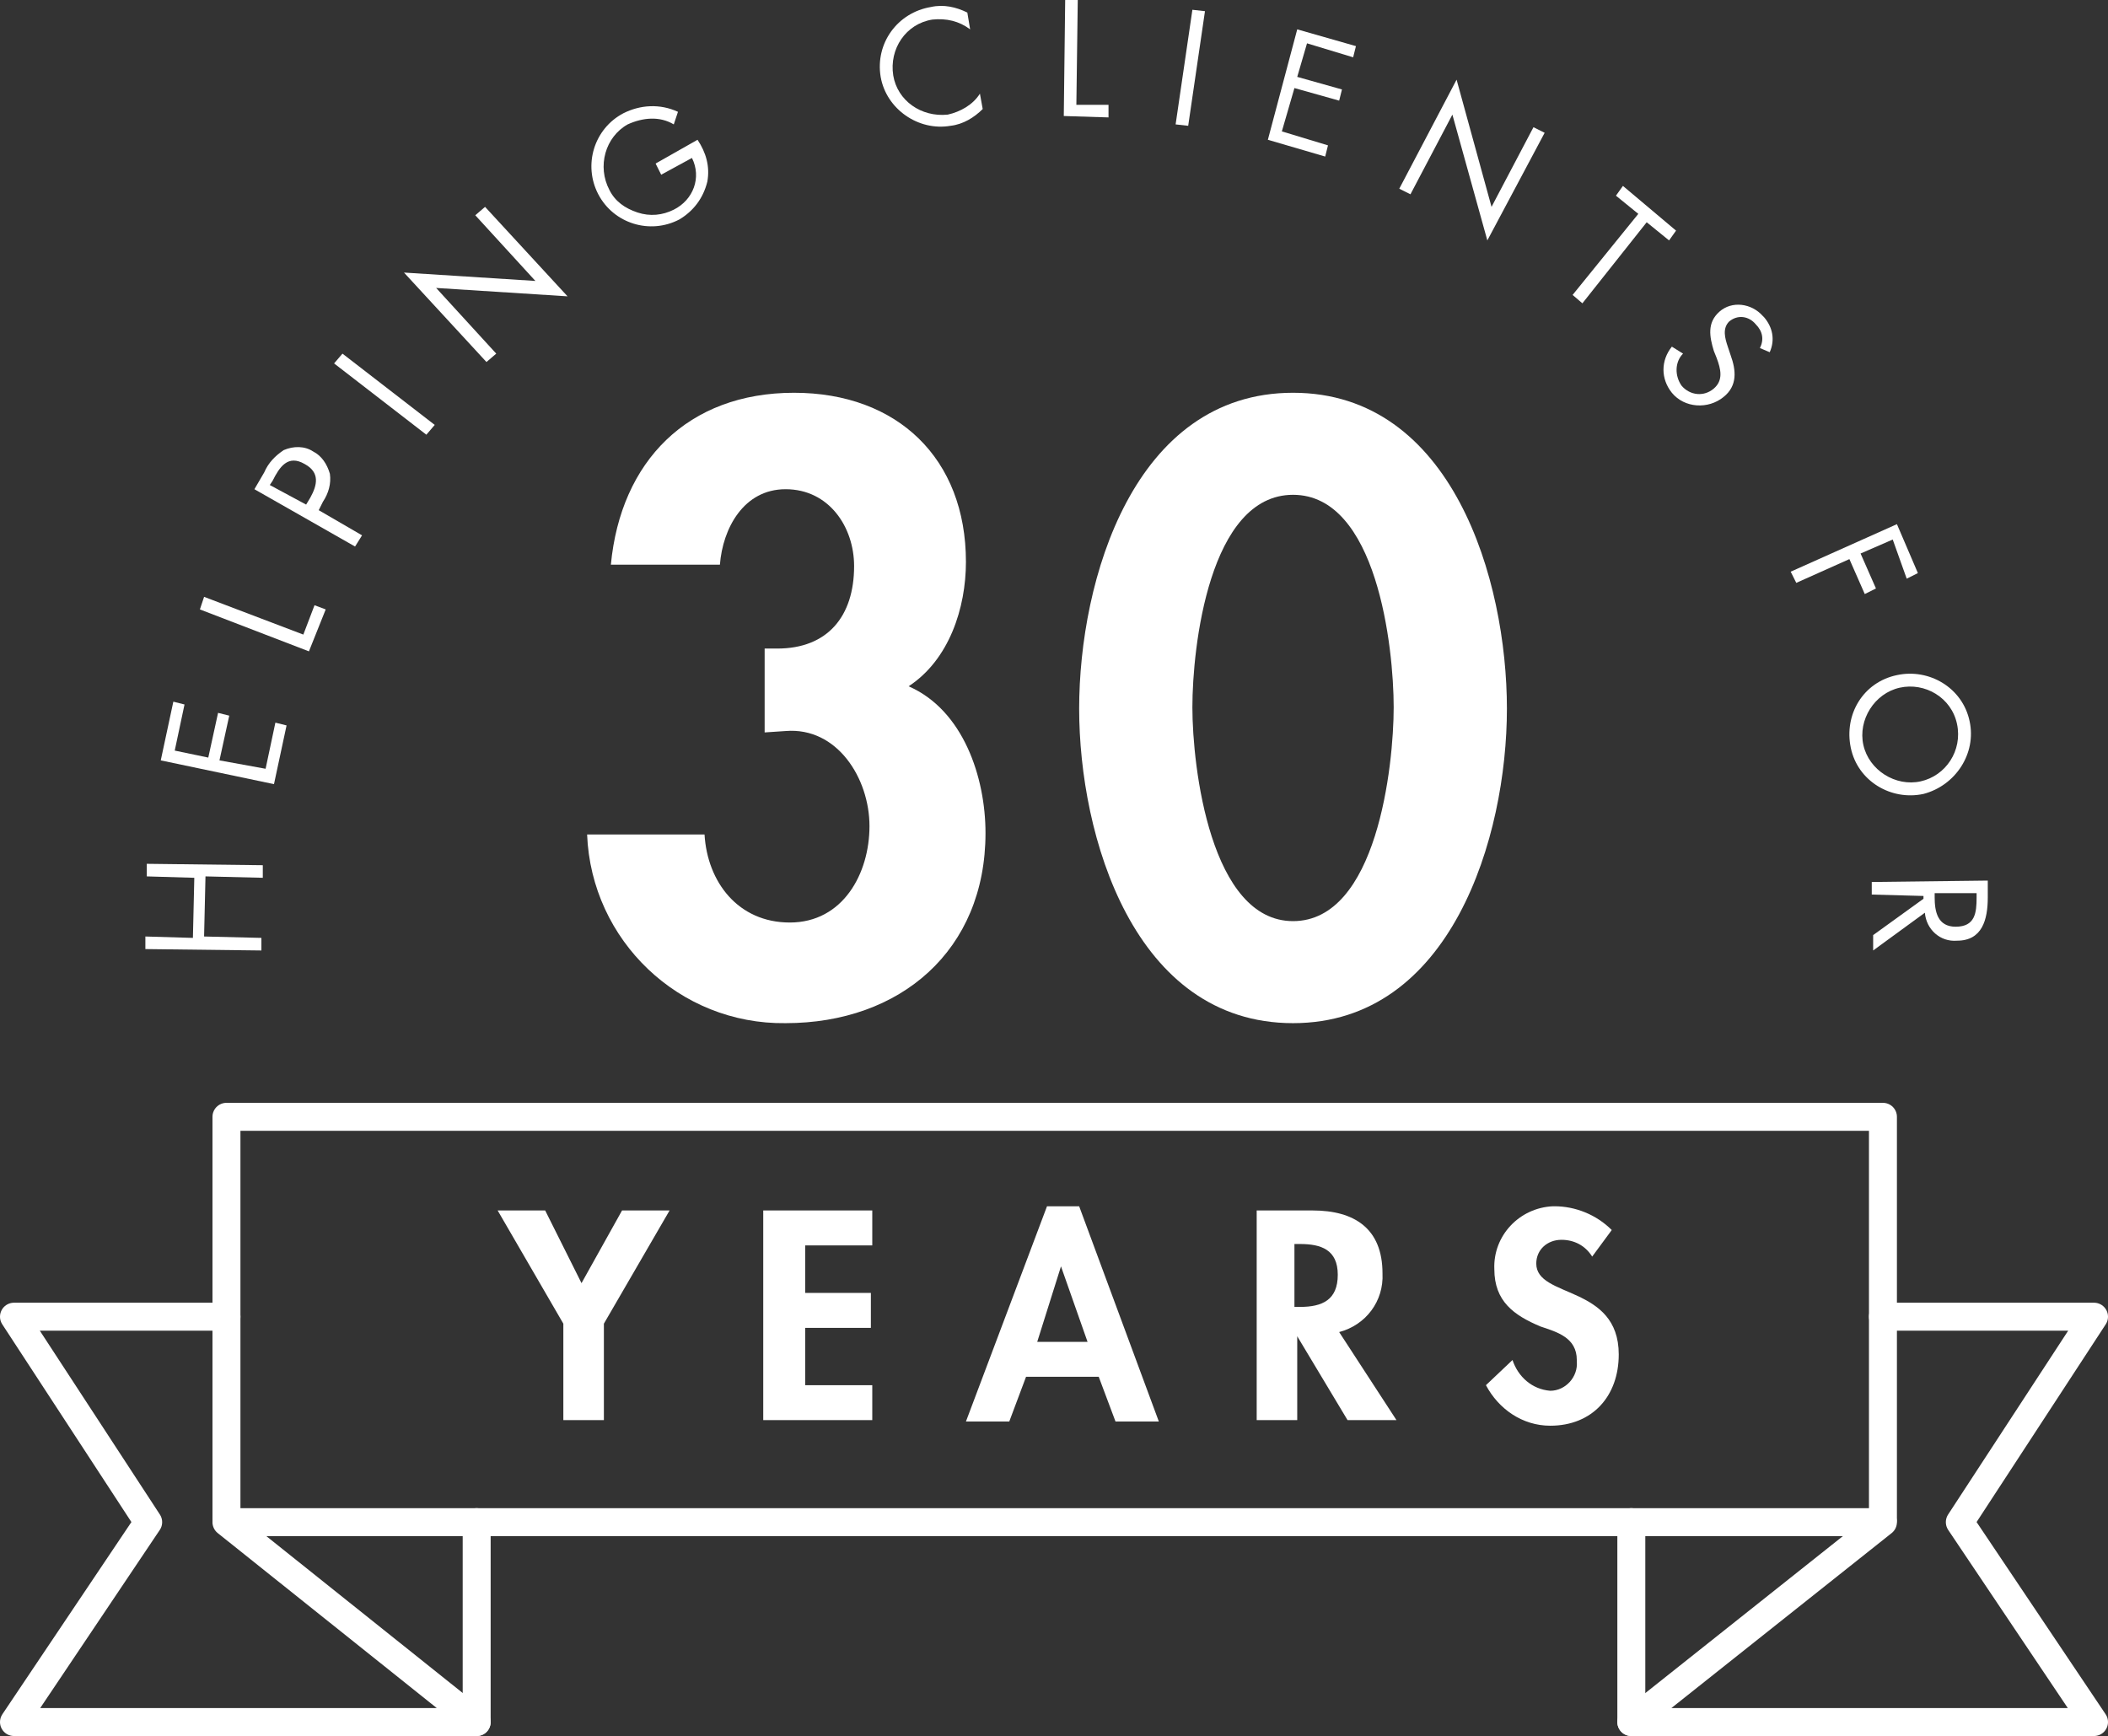 <?xml version="1.0" encoding="utf-8"?>
<!-- Generator: Adobe Illustrator 26.0.3, SVG Export Plug-In . SVG Version: 6.00 Build 0)  -->
<svg version="1.1" id="Layer_1" xmlns="http://www.w3.org/2000/svg" xmlns:xlink="http://www.w3.org/1999/xlink" x="0px" y="0px"
	 viewBox="0 0 150.8 124.2" style="enable-background:new 0 0 150.8 124.2;" xml:space="preserve">
<rect x="0" y="0" width="150.8" height="124.2" fill="#333333" stroke="none"/>
<style type="text/css">
	.st0{fill:#FFFFFF;}
	.st1{fill:none;stroke:#FFFFFF;stroke-width:2;stroke-linecap:round;stroke-linejoin:round;}
</style>
<path class="st0" d="M35.6,86.6H39l2.6,5.2l2.9-5.2h3.4l-4.7,8.1v6.9h-2.9v-6.9L35.6,86.6z"/>
<path class="st0" d="M57.6,89.2v3.3h4.7V95h-4.7v4.1h4.8v2.5h-7.8v-15h7.8v2.5H57.6z"/>
<path class="st0" d="M73.4,98.5l-1.2,3.2h-3.1l5.8-15.4h2.3l5.7,15.4h-3.1l-1.2-3.2H73.4z M75.9,90.6L75.9,90.6l-1.7,5.4h3.6
	L75.9,90.6z"/>
<path class="st0" d="M99.9,101.6h-3.5l-3.6-6h0v6h-2.9v-15h4c3,0,5,1.3,5,4.5c0.1,2-1.2,3.7-3.1,4.2L99.9,101.6z M92.7,93.5H93
	c1.6,0,2.7-0.5,2.7-2.3c0-1.8-1.2-2.2-2.7-2.2h-0.4V93.5z"/>
<path class="st0" d="M113.9,89.9c-0.5-0.8-1.3-1.2-2.2-1.2c-1,0-1.8,0.7-1.8,1.7c0,2.5,5.9,1.5,5.9,6.5c0,3-1.9,5.1-4.9,5.1
	c-2,0-3.7-1.2-4.6-2.9l1.9-1.8c0.4,1.2,1.4,2.1,2.7,2.2c1.1,0,2-1,1.9-2.1c0,0,0-0.1,0-0.1c0-1.6-1.4-2-2.6-2.4
	c-1.9-0.8-3.3-1.8-3.3-4.1c-0.1-2.4,1.8-4.4,4.2-4.5c0,0,0.1,0,0.1,0c1.5,0,3,0.6,4.1,1.7L113.9,89.9z"/>
<path class="st0" d="M13.9,62.8l-3.4-0.1l0-0.9l8.3,0.1l0,0.9l-4.1-0.1l-0.1,4.3l4.1,0.1l0,0.9l-8.3-0.1l0-0.9l3.4,0.1L13.9,62.8z"
	/>
<path class="st0" d="M11.5,54.4l0.9-4.2l0.8,0.2l-0.7,3.3l2.4,0.5l0.7-3.2l0.8,0.2l-0.7,3.2L19,55l0.7-3.3l0.8,0.2l-0.9,4.2
	L11.5,54.4z"/>
<path class="st0" d="M21.7,45.4l0.8-2.1l0.8,0.3l-1.2,3l-7.8-3l0.3-0.9L21.7,45.4z"/>
<path class="st0" d="M25.9,38.3l-0.5,0.8L18.2,35l0.7-1.2c0.3-0.7,0.8-1.2,1.4-1.6c0.7-0.3,1.5-0.3,2.1,0.1c0.6,0.3,1,0.9,1.2,1.6
	c0.1,0.7-0.1,1.4-0.5,2l-0.3,0.6L25.9,38.3z M21.9,36.1l0.3-0.5c0.5-0.9,0.7-1.8-0.4-2.4c-1.2-0.7-1.8,0.2-2.3,1.2l-0.2,0.3
	L21.9,36.1z"/>
<path class="st0" d="M31.1,30.4l-0.6,0.7l-6.6-5.1l0.6-0.7L31.1,30.4z"/>
<path class="st0" d="M28.9,19.5l9.4,0.6L34,15.4l0.7-0.6l5.9,6.4l-9.4-0.6l4.3,4.7l-0.7,0.6L28.9,19.5z"/>
<path class="st0" d="M49.9,10c0.6,0.9,0.9,1.9,0.7,3c-0.3,1.2-1,2.1-2,2.7c-2.1,1.1-4.7,0.3-5.8-1.8s-0.3-4.7,1.8-5.8
	c1.2-0.6,2.6-0.7,3.9-0.1l-0.3,0.9c-1-0.6-2.2-0.5-3.3,0c-1.6,0.9-2.2,3-1.3,4.7c0.4,0.8,1.1,1.3,2,1.6c0.9,0.3,1.8,0.2,2.6-0.2
	c1.4-0.7,2-2.3,1.3-3.7l-2.2,1.2l-0.4-0.8L49.9,10z"/>
<path class="st0" d="M69.4,2.1c-0.8-0.6-1.7-0.8-2.7-0.7c-1.9,0.3-3.1,2.1-2.8,4c0.3,1.8,2,3,3.9,2.8c0.9-0.2,1.8-0.7,2.3-1.5
	l0.2,1.1c-0.6,0.6-1.4,1.1-2.3,1.2c-2.3,0.4-4.6-1.2-5-3.5c-0.4-2.4,1.2-4.6,3.6-5c0.9-0.2,1.8,0,2.6,0.4L69.4,2.1z"/>
<path class="st0" d="M77,7.5l2.3,0l0,0.9l-3.2-0.1L76.2,0l0.9,0L77,7.5z"/>
<path class="st0" d="M85,9l-0.9-0.1l1.2-8.2l0.9,0.1L85,9z"/>
<path class="st0" d="M92.8,2.1L97,3.3l-0.2,0.8l-3.3-1l-0.7,2.4L96,6.4l-0.2,0.8l-3.2-0.9l-0.9,3.1l3.3,1l-0.2,0.8l-4.1-1.2
	L92.8,2.1z"/>
<path class="st0" d="M104.2,5.7l2.5,9.1l3-5.7l0.8,0.4l-4.1,7.7l-2.5-9l-3,5.7l-0.8-0.4L104.2,5.7z"/>
<path class="st0" d="M113.2,21.7l-0.7-0.6l4.7-5.8l-1.6-1.3l0.5-0.7l3.8,3.2l-0.5,0.7l-1.6-1.3L113.2,21.7z"/>
<path class="st0" d="M125.9,24.9c0.3-0.6,0.2-1.2-0.3-1.7c-0.5-0.6-1.3-0.7-1.9-0.2c0,0,0,0,0,0c-0.5,0.5-0.3,1.2-0.1,1.8l0.2,0.6
	c0.4,1.1,0.5,2.2-0.5,3c-1.1,0.9-2.8,0.8-3.7-0.3c-0.8-1-0.8-2.3,0-3.3l0.8,0.5c-0.6,0.6-0.6,1.6-0.1,2.3c0.6,0.7,1.6,0.8,2.3,0.2
	c0.7-0.6,0.5-1.4,0.2-2.2l-0.2-0.5c-0.3-1-0.5-2,0.4-2.8c0.9-0.8,2.3-0.6,3.1,0.3c0,0,0,0,0.1,0.1c0.6,0.7,0.8,1.6,0.4,2.5
	L125.9,24.9z"/>
<path class="st0" d="M135.4,38.6l-2.3,1l1.1,2.5l-0.8,0.4l-1.1-2.5l-3.8,1.7l-0.4-0.8l7.6-3.4l1.5,3.5l-0.8,0.4L135.4,38.6z"/>
<path class="st0" d="M137.6,56.8c-2.3,0.5-4.7-0.9-5.2-3.3s0.9-4.7,3.3-5.2c2.3-0.5,4.7,0.9,5.2,3.3c0,0,0,0,0,0
	C141.4,53.9,139.9,56.2,137.6,56.8C137.6,56.8,137.6,56.8,137.6,56.8z M135.9,49.2c-1.8,0.4-3,2.3-2.6,4.1c0.4,1.8,2.3,3,4.1,2.6
	c1.8-0.4,3-2.2,2.6-4.1C139.6,49.9,137.7,48.8,135.9,49.2z"/>
<path class="st0" d="M133.9,64l0-0.9l8.3-0.1l0,1.2c0,1.6-0.4,3.1-2.2,3.1c-1.2,0.1-2.2-0.8-2.3-2c0,0,0,0,0,0l-3.7,2.7l0-1.1
	l3.6-2.6l0-0.2L133.9,64z M138.4,63.9l0,0.3c0,1,0.2,2.1,1.5,2.1c1.4,0,1.5-1,1.5-2.1l0-0.3L138.4,63.9z"/>
<line class="st1" x1="34.1" y1="123.2" x2="34.1" y2="108.9"/>
<polyline class="st1" points="134.7,94.2 149.8,94.2 140.2,108.9 149.8,123.2 116.7,123.2 134.7,108.9 16.2,108.9 34.1,123.2 
	1,123.2 10.6,108.9 1,94.2 16.2,94.2 "/>
<polyline class="st1" points="134.7,108.7 134.7,79.9 16.2,79.9 16.2,108.7 "/>
<line class="st1" x1="116.7" y1="123.2" x2="116.7" y2="108.9"/>
<path class="st0" d="M43.7,40.4c0.7-7.4,5.5-12.3,13.1-12.3c7.4,0,12.3,4.7,12.3,12.1c0,3.3-1.2,7-4.1,8.9c3.9,1.7,5.5,6.5,5.5,10.5
	c0,8.4-6.1,13.6-14.3,13.6c-7.6,0.1-13.9-5.9-14.2-13.5h8.4c0.2,3.4,2.4,6.3,6.1,6.3c3.8,0,5.7-3.5,5.7-6.9c0-3.4-2.3-7.1-6-6.8
	l-1.5,0.1v-6h0.9c3.6,0,5.5-2.3,5.5-5.9c0-2.8-1.8-5.5-4.9-5.5c-3,0-4.5,2.8-4.7,5.4H43.7z"/>
<path class="st0" d="M107.8,50.7c0,9.2-4,22.5-15.3,22.5c-11.4,0-15.3-13.4-15.3-22.5c0-9.2,3.9-22.6,15.3-22.6
	S107.8,41.5,107.8,50.7z M85.3,50.6c0,4.3,1.3,15.3,7.2,15.3c6,0,7.2-11.1,7.2-15.3c0-4.3-1.2-15.2-7.2-15.2
	C86.5,35.4,85.3,46.3,85.3,50.6z"/>
</svg>
